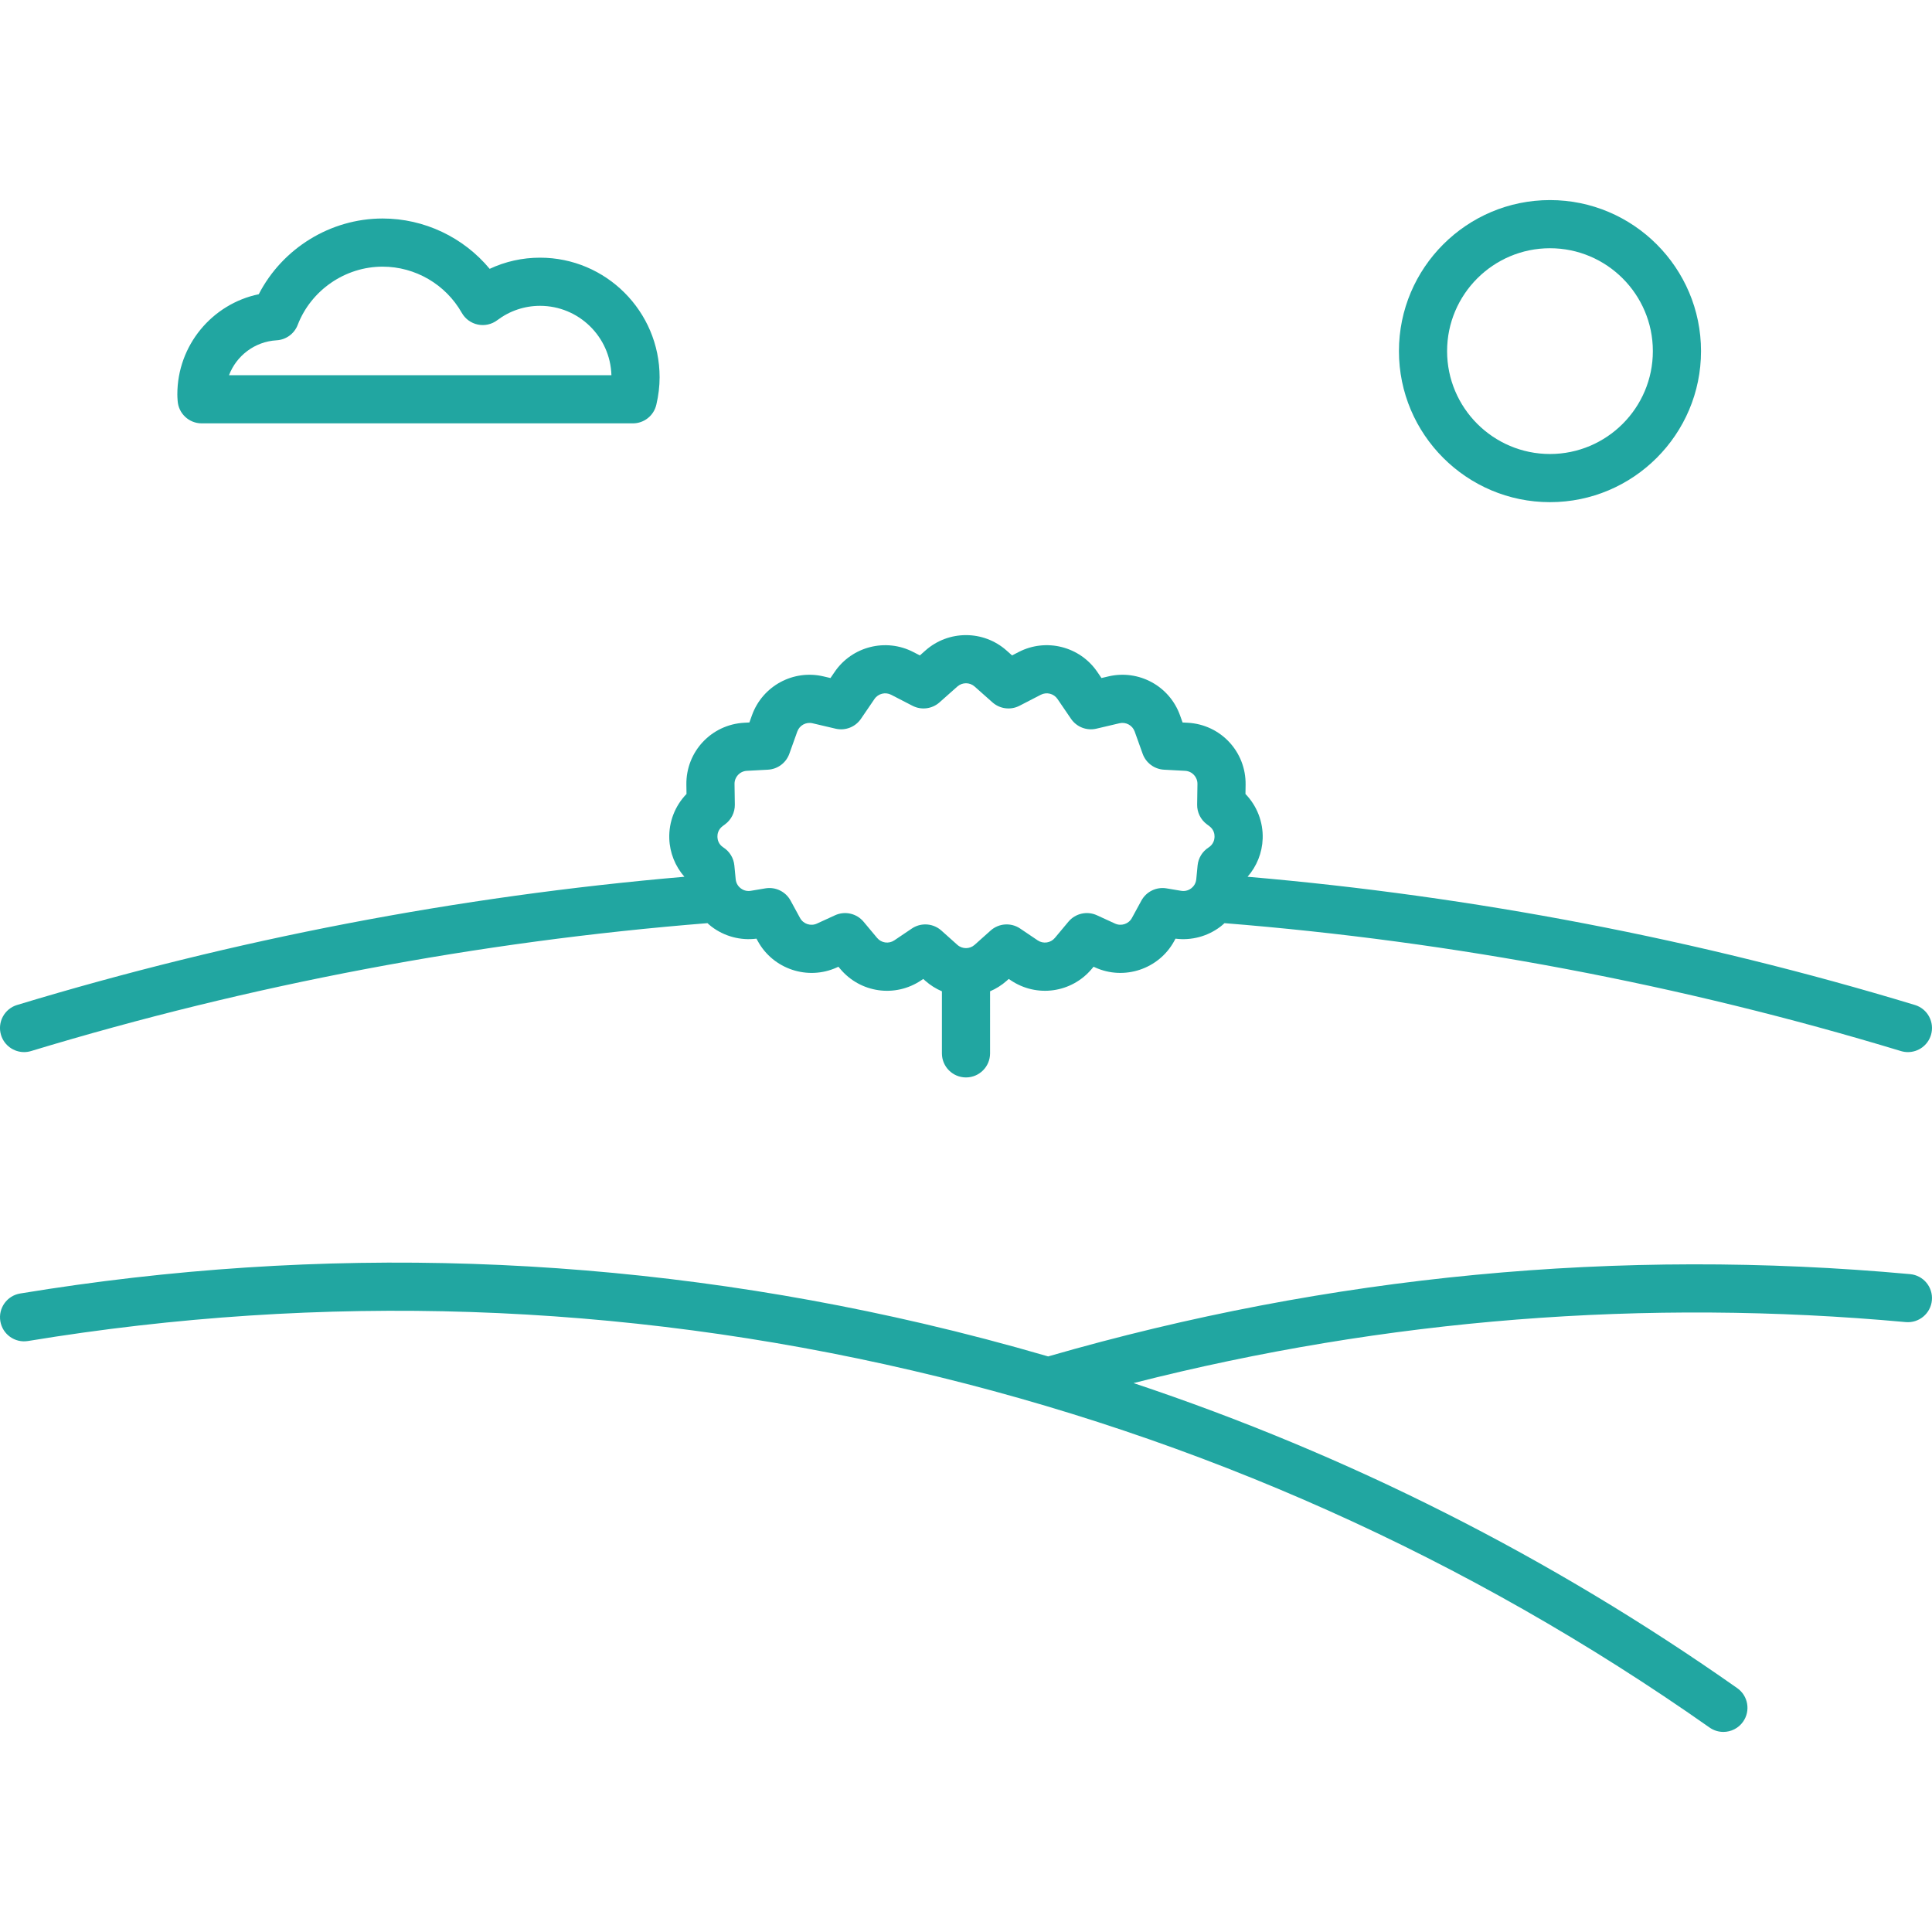 <!DOCTYPE svg PUBLIC "-//W3C//DTD SVG 1.1//EN" "http://www.w3.org/Graphics/SVG/1.1/DTD/svg11.dtd">
<!-- Uploaded to: SVG Repo, www.svgrepo.com, Transformed by: SVG Repo Mixer Tools -->
<svg fill="#21a6a1" height="800px" width="800px" version="1.1" id="Capa_1" xmlns="http://www.w3.org/2000/svg" xmlns:xlink="http://www.w3.org/1999/xlink" viewBox="0 0 441.303 441.303" xml:space="preserve">
<g id="SVGRepo_bgCarrier" stroke-width="0"/>
<g id="SVGRepo_tracerCarrier" stroke-linecap="round" stroke-linejoin="round"/>
<g id="SVGRepo_iconCarrier"> <g> <path d="M40.576,91.548c0.183,2.897,2.586,5.154,5.489,5.154h98.494c2.55,0,4.766-1.752,5.353-4.234 c0.501-2.118,0.755-4.237,0.755-6.299c0-15.06-12.252-27.311-27.312-27.311c-4.024,0-7.922,0.871-11.503,2.549 c-5.981-7.199-14.935-11.497-24.459-11.497c-11.918,0-22.896,6.829-28.285,17.293c-10.669,2.222-18.6,11.681-18.6,22.88 c0,0.42,0.024,0.833,0.053,1.245L40.576,91.548z M63.183,77.73c2.155-0.124,4.039-1.497,4.815-3.511 c3.072-7.961,10.866-13.31,19.395-13.31c7.467,0,14.398,4.044,18.09,10.554c0.78,1.376,2.116,2.35,3.665,2.672 c1.549,0.322,3.161-0.038,4.427-0.99c2.857-2.15,6.239-3.287,9.78-3.287c8.838,0,16.058,7.065,16.305,15.844H52.31 C53.998,81.262,58.175,78.018,63.183,77.73z"/> <path d="M436.302,291.035c-66.468-6.083-132.702,0.247-196.885,18.796c-9.422-2.747-18.938-5.252-28.551-7.494 c-68.118-15.887-137.513-18.203-206.259-6.88c-2.997,0.494-5.027,3.323-4.533,6.32c0.493,2.998,3.33,5.029,6.32,4.533 c67.313-11.085,135.267-8.818,201.974,6.739c65.712,15.326,126.986,42.763,182.122,81.549c0.962,0.677,2.065,1.002,3.159,1.002 c1.729,0,3.433-0.814,4.503-2.336c1.748-2.484,1.151-5.915-1.334-7.663c-42.622-29.984-88.84-53.319-137.895-69.68 c57.698-14.682,116.94-19.37,176.376-13.933c3.013,0.275,5.701-1.951,5.979-4.976C441.555,293.988,439.328,291.312,436.302,291.035 z"/> <path d="M5.5,240.317c0.528,0,1.065-0.077,1.598-0.238c50.171-15.209,102.138-25.025,154.5-29.214 c0.291,0.266,0.586,0.527,0.9,0.769c2.924,2.245,6.653,3.244,10.292,2.772l0.299,0.548c3.497,6.419,11.44,9.062,18.088,6.016 l0.331-0.152l0.393,0.469c4.607,5.516,12.575,6.648,18.533,2.626l0.451-0.304l0.451,0.404c1.16,1.037,2.452,1.833,3.813,2.417 v14.176c0,3.038,2.463,5.5,5.5,5.5s5.5-2.462,5.5-5.5V226.43c1.361-0.584,2.654-1.38,3.813-2.417l0.454-0.406l0.45,0.304 c5.96,4.02,13.928,2.891,18.535-2.626l0.391-0.468l0.327,0.15c6.645,3.047,14.591,0.405,18.091-6.016l0.296-0.543 c3.646,0.466,7.368-0.529,10.291-2.771c0.316-0.242,0.612-0.505,0.904-0.771c52.366,4.19,104.335,14.006,154.505,29.215 c0.532,0.161,1.069,0.238,1.598,0.238c2.359,0,4.542-1.531,5.262-3.906c0.881-2.907-0.761-5.978-3.668-6.859 c-49.521-15.011-100.766-24.845-152.43-29.287c2.089-2.391,3.338-5.45,3.45-8.701c0.133-3.826-1.311-7.503-3.931-10.206 l0.031-2.111c0.113-7.535-5.692-13.754-13.217-14.159l-1.177-0.063l-0.587-1.638c-2.396-6.693-9.419-10.516-16.346-8.89 l-1.593,0.375l-0.959-1.406c-3.972-5.821-11.688-7.775-17.948-4.541l-1.513,0.781l-1.257-1.115 c-5.285-4.693-13.259-4.694-18.546-0.001l-1.259,1.117l-1.515-0.781c-6.258-3.231-13.978-1.28-17.948,4.543l-0.958,1.404 l-1.589-0.373c-6.923-1.631-13.95,2.196-16.347,8.889l-0.586,1.635l-1.174,0.063c-7.525,0.404-13.332,6.624-13.219,14.157 l0.031,2.112c-2.622,2.704-4.065,6.382-3.933,10.209c0.112,3.251,1.361,6.31,3.45,8.701 c-51.66,4.441-102.903,14.275-152.425,29.286c-2.907,0.881-4.549,3.952-3.668,6.859C0.958,238.786,3.139,240.317,5.5,240.317z M165.071,188.696l0.565-0.421c1.416-1.055,2.239-2.726,2.213-4.491l-0.069-4.704c-0.023-1.602,1.211-2.923,2.811-3.009 l4.824-0.259c2.212-0.119,4.136-1.553,4.883-3.638l1.818-5.078c0.509-1.422,1.996-2.234,3.476-1.89l5.265,1.237 c2.218,0.523,4.521-0.376,5.802-2.256l3.084-4.522c0.843-1.237,2.484-1.654,3.815-0.966l4.866,2.511 c2.021,1.042,4.473,0.735,6.173-0.774l4.08-3.621c1.125-0.996,2.818-0.998,3.943,0l4.079,3.62c1.701,1.509,4.155,1.816,6.173,0.773 l4.865-2.511c1.328-0.686,2.97-0.273,3.814,0.965l3.086,4.524c1.282,1.878,3.581,2.775,5.802,2.255l5.268-1.237 c1.469-0.345,2.965,0.466,3.475,1.891l1.82,5.08c0.747,2.084,2.671,3.518,4.882,3.637l4.825,0.26c1.6,0.086,2.834,1.408,2.811,3.01 l-0.07,4.703c-0.026,1.767,0.798,3.439,2.215,4.494l0.564,0.42c1.087,0.809,1.216,1.904,1.195,2.485 c-0.02,0.576-0.221,1.646-1.335,2.377c-1.428,0.903-2.371,2.42-2.535,4.122l-0.304,3.154c-0.107,1.118-0.766,1.777-1.148,2.071 c-0.383,0.294-1.189,0.757-2.299,0.573l-3.35-0.561c-2.305-0.387-4.616,0.734-5.738,2.793l-2.165,3.974 c-0.744,1.365-2.438,1.925-3.846,1.28l-4.146-1.902c-2.256-1.035-4.923-0.431-6.515,1.474l-3.084,3.694 c-0.98,1.172-2.676,1.413-3.94,0.559l-4-2.698c-2.088-1.408-4.864-1.219-6.742,0.459l-3.646,3.26c-1.129,1.009-2.831,1.01-3.96,0 l-3.643-3.259c-1.037-0.928-2.349-1.401-3.668-1.401c-1.068,0-2.141,0.31-3.074,0.94l-4.003,2.699 c-1.266,0.854-2.961,0.614-3.939-0.559l-3.085-3.694c-1.591-1.904-4.259-2.508-6.514-1.475l-4.151,1.903 c-1.413,0.649-3.103,0.085-3.845-1.279l-2.167-3.978c-1.122-2.06-3.433-3.179-5.737-2.793l-3.352,0.561 c-1.107,0.186-1.915-0.279-2.298-0.573c-0.383-0.293-1.041-0.953-1.148-2.072l-0.304-3.154c-0.162-1.679-1.085-3.19-2.504-4.102 c-1.141-0.731-1.345-1.815-1.364-2.396C163.853,190.602,163.982,189.506,165.071,188.696z"/> <path d="M354.042,114.702c19.023,0,34.5-15.477,34.5-34.5s-15.477-34.5-34.5-34.5s-34.5,15.477-34.5,34.5 S335.018,114.702,354.042,114.702z M354.042,56.702c12.958,0,23.5,10.542,23.5,23.5s-10.542,23.5-23.5,23.5s-23.5-10.542-23.5-23.5 S341.084,56.702,354.042,56.702z"/> </g> </g>
</svg>